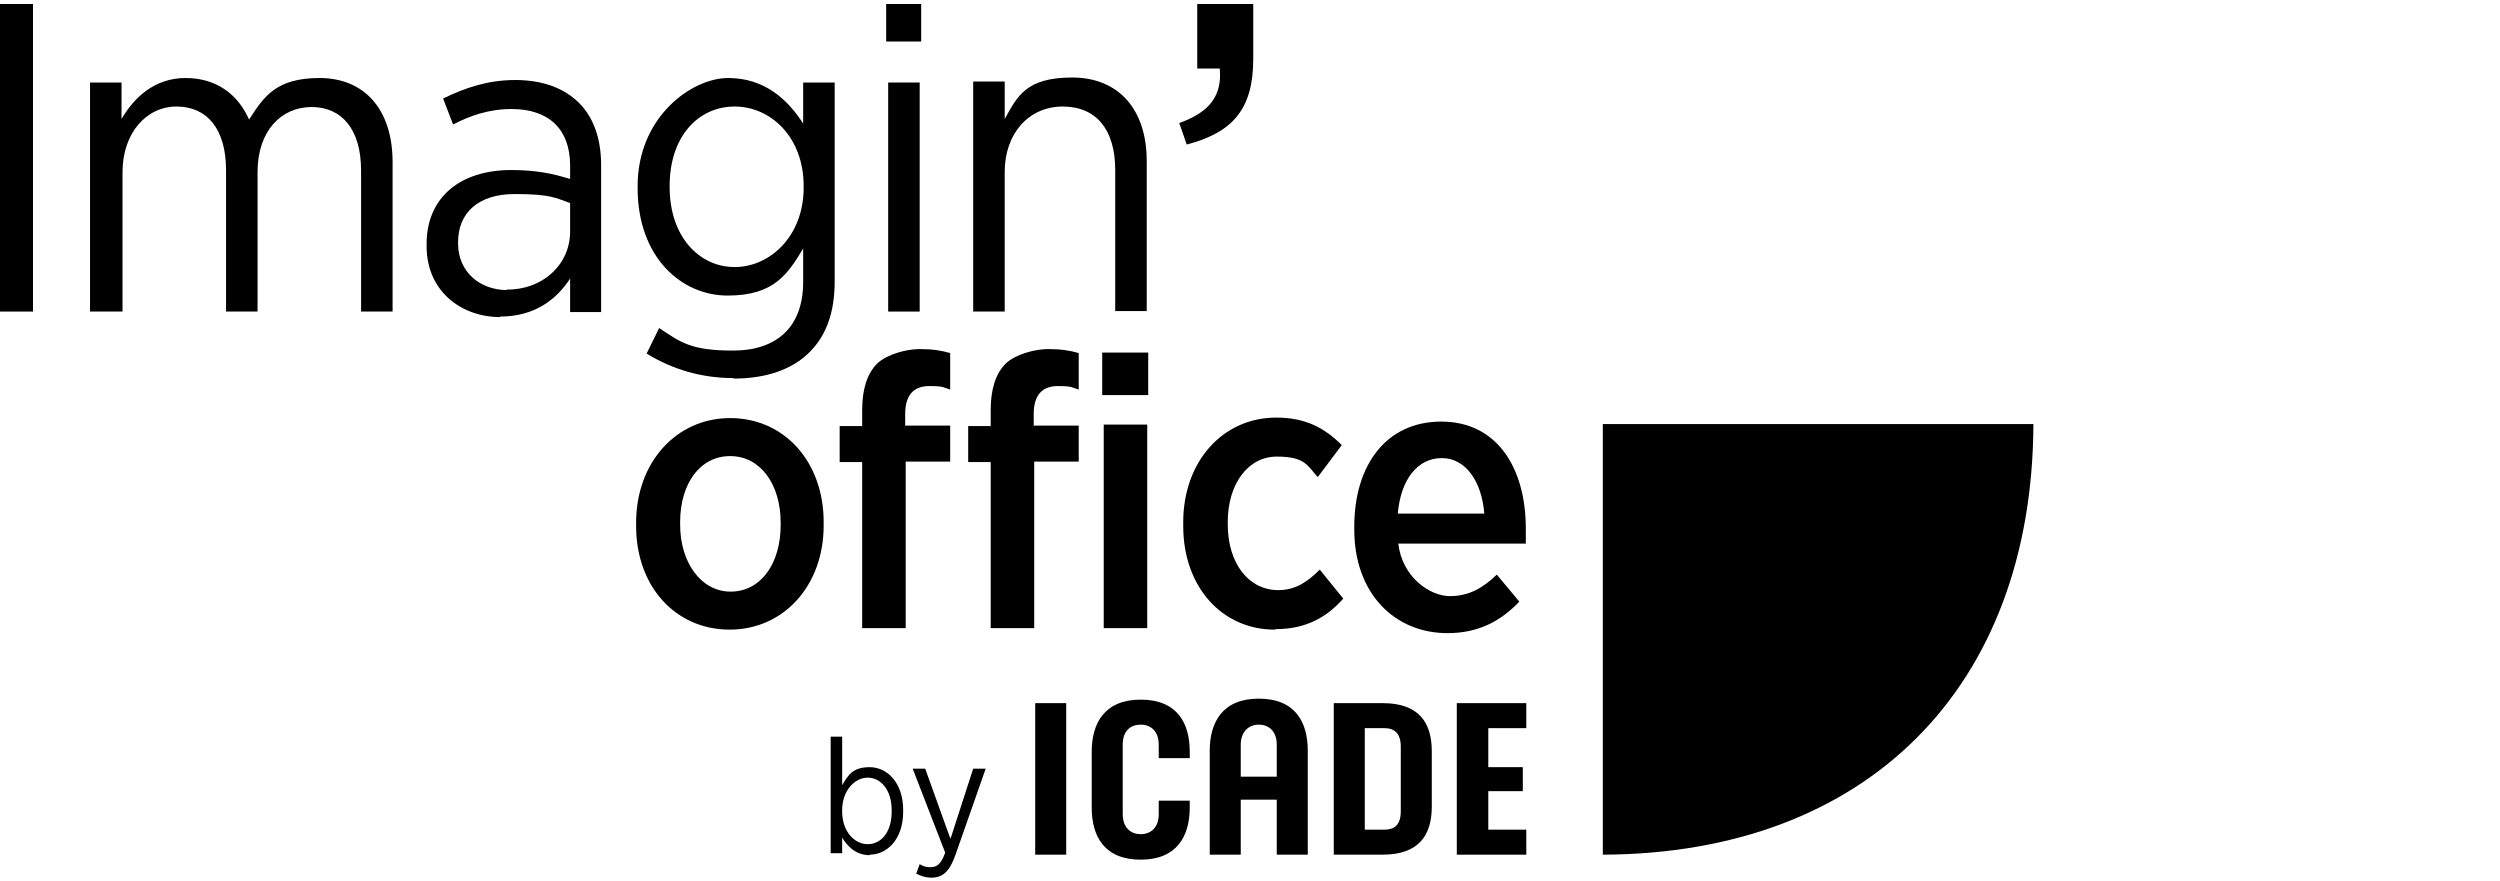 <?xml version="1.0" encoding="UTF-8"?>
<svg id="Vert" xmlns="http://www.w3.org/2000/svg" version="1.1" viewBox="0 0 499.9 176.1">
  <!-- Generator: Adobe Illustrator 29.0.0, SVG Export Plug-In . SVG Version: 2.1.0 Build 186)  -->
  <defs>
    <style>
      .st0 {
        fill-rule: evenodd;
      }
    </style>
  </defs>
  <g>
    <rect y=".8" width="6.6" height="61.5"/>
    <path class="st0" d="M18.2,62.3h6.3v-27.9c0-7.7,4.7-13.1,10.8-13.1s9.9,4.5,9.9,12.7v28.3h6.3v-27.9c0-8.3,4.8-13,10.8-13s9.9,4.4,9.9,12.7v28.2h6.3v-29.9c0-10.6-5.7-16.8-14.6-16.8s-11.2,3.9-14.1,8.3c-2.2-5-6.5-8.3-12.7-8.3s-10.3,3.9-12.8,8.2v-7.3h-6.3v45.8Z"/>
    <path class="st0" d="M100,63.3c6.8,0,11.2-3.3,14-7.6v6.7h6.2v-29.4c0-5.4-1.6-9.6-4.4-12.4-3-3-7.3-4.6-12.8-4.6s-10.1,1.6-14.4,3.7l2,5.2c3.2-1.7,7.1-3.1,11.7-3.1,7.4,0,11.7,4,11.7,11.3v2.7c-3.4-1.1-6.9-1.8-11.8-1.8-10.1,0-16.9,5.4-16.9,14.8v.4c0,9.1,7,14.2,14.7,14.2ZM101.4,58c-5.4,0-9.8-3.6-9.8-9.3v-.3c0-5.8,4-9.6,11.3-9.6s8.2.8,11.1,1.8v5.7c0,6.7-5.6,11.7-12.7,11.6Z"/>
    <path class="st0" d="M146.7,75.7c6.5,0,11.7-1.8,15.2-5.3,3.3-3.3,5-7.9,5-14.1V16.5h-6.3v8.2c-3.1-4.8-7.7-9.1-15-9.1s-18.1,7.8-18.1,21.6v.4c0,13.8,8.7,21.5,18,21.5s12-4.3,15.1-9.4v6.7c0,9.1-5.4,13.7-14,13.7s-10.5-1.7-14.8-4.5l-2.5,5.1c5.4,3.3,11.2,4.9,17.4,4.9ZM146.9,53.4c-7.1,0-13-6.1-13-16v-.2c0-10,5.8-15.9,13-15.9s13.8,6.1,13.8,15.9v.3c0,9.8-6.8,15.9-13.8,15.9Z"/>
    <path class="st0" d="M177.2,8.3h7V.8h-7v7.5ZM177.6,62.3h6.3V16.5h-6.3v45.8Z"/>
    <path class="st0" d="M194.6,62.3h6.3v-27.9c0-7.8,4.9-13.1,11.6-13.1s10.5,4.6,10.5,12.7v28.2h6.3v-30c0-10.3-5.6-16.7-14.9-16.7s-11,3.8-13.5,8.3v-7.5h-6.3v45.8Z"/>
    <path class="st0" d="M237.3,28.9c9.2-2.4,13.3-7.1,13.3-17.1V.8h-11.2v12.9h4.5c.5,5.3-1.9,8.7-8.1,10.9l1.5,4.3Z"/>
  </g>
  <path d="M320.5,170.9v-86.1h86.1c-.2,52.7-33.3,85.9-86.1,86.1Z"/>
  <path class="st0" d="M145.9,125.9c10.8,0,18.8-8.8,18.8-20.8v-.7c0-12.1-7.9-20.8-18.7-20.8s-18.8,8.9-18.8,20.9v.7c0,12.1,7.9,20.7,18.7,20.7ZM146.1,118.3c-5.9,0-10.1-5.8-10.1-13.4v-.5c0-7.6,3.9-13.2,10-13.2s10.1,5.7,10.1,13.3v.5c0,7.6-3.9,13.3-10,13.3Z"/>
  <path class="st0" d="M172.4,125.6h8.7v-33.3h8.9v-7.2h-9v-2.3c0-3.8,1.7-5.6,4.8-5.6s2.8.3,4.2.7v-7.3c-1.7-.5-3.5-.8-6.1-.8s-6.5,1-8.5,2.9c-2,2-3,5.1-3,9.3v3.2h-4.5v7.2h4.5v33.3Z"/>
  <path class="st0" d="M198.1,125.6h8.7v-33.3h8.9v-7.2h-9v-2.3c0-3.8,1.7-5.6,4.8-5.6s2.8.3,4.2.7v-7.3c-1.7-.5-3.5-.8-6.1-.8s-6.5,1-8.5,2.9c-2,2-3,5.1-3,9.3v3.2h-4.5v7.2h4.5v33.3Z"/>
  <path class="st0" d="M220.4,79h9.2v-8.5h-9.2v8.5ZM220.7,125.6h8.7v-40.7h-8.7v40.7Z"/>
  <path class="st0" d="M255.1,125.8c6.2,0,10.3-2.5,13.5-6.1l-4.7-5.8c-2.4,2.4-4.8,4.1-8.3,4.1-5.9,0-10.1-5.3-10.1-13.2v-.4c0-7.7,4.1-13.1,9.8-13.1s6.1,1.8,8.2,4.1l4.8-6.4c-3.4-3.4-7.2-5.5-13.1-5.5-10.7,0-18.6,8.8-18.6,20.9v.8c0,12.1,7.7,20.7,18.3,20.7Z"/>
  <path class="st0" d="M289.5,126.6c6.1,0,10.6-2.4,14.3-6.3l-4.5-5.4c-2.7,2.6-5.5,4.3-9.4,4.3s-9.5-3.7-10.3-10.5h25.5c0-1.2,0-2.5,0-3,0-12.2-5.8-21.4-16.9-21.4s-17.4,8.8-17.4,21v.6c0,12.8,8.1,20.7,18.6,20.7ZM279.5,102.7c.6-6.9,4-11.1,8.8-11.1s8,4.7,8.5,11.1h-17.2Z"/>
  <g>
    <g>
      <path class="st0" d="M173.9,170.9c3.4,0,6.7-3,6.7-8.6v-.3c0-5.6-3.3-8.6-6.7-8.6s-4.3,1.6-5.5,3.6v-9.7h-2.3v23.3h2.3v-3.1c1.1,1.8,2.8,3.5,5.5,3.5ZM173.5,168.8c-2.6,0-5.1-2.5-5.1-6.5v-.3c0-3.9,2.5-6.5,5.1-6.5s4.8,2.4,4.8,6.5v.3c0,4.1-2.1,6.5-4.8,6.5Z"/>
      <path class="st0" d="M190,167.6l-5-13.9h-2.5l6.5,16.8c-.8,2.2-1.6,2.9-2.9,2.9s-1.6-.3-2.2-.6l-.7,1.9c1,.5,2,.8,3,.8,2.3,0,3.7-1.2,4.9-4.7l6-17.1h-2.5l-4.5,13.9Z"/>
    </g>
    <g>
      <rect x="207" y="140.6" width="6.2" height="30.3"/>
      <polygon points="297.6 153.4 304.5 153.4 304.5 158.2 297.6 158.2 297.6 165.9 305.2 165.9 305.2 170.9 291.3 170.9 291.3 140.6 305.2 140.6 305.2 145.6 297.6 145.6 297.6 153.4"/>
      <path d="M255.3,155.2v-6.3c0-2.7-1.6-4-3.6-4s-3.6,1.4-3.6,4v6.4h7.2ZM255.3,170.9v-11h-7.2v11h-6.2v-20.8c0-5.6,2.5-10.4,9.8-10.4s9.8,4.7,9.8,10.4v20.8h-6.2Z"/>
      <path d="M237.9,150.2v1.4h-6.2v-2.7c0-2.7-1.6-4-3.6-4s-3.6,1.2-3.6,4v13.9c0,2.7,1.6,4,3.6,4s3.6-1.3,3.6-4v-2.7h6.2v1.4c0,5.6-2.5,10.4-9.8,10.4s-9.8-4.7-9.8-10.4v-11.2c0-5.6,2.5-10.4,9.8-10.4s9.8,4.7,9.8,10.4Z"/>
      <path d="M280.1,149.3c0-2.7-1.3-3.7-3.3-3.7h-3.9v20.3h3.9c2,0,3.3-.9,3.3-3.7v-12.9ZM286.3,150.2v11.1c0,5.6-2.5,9.6-9.8,9.6h-9.8v-30.3h9.8c7.3,0,9.8,4,9.8,9.6Z"/>
    </g>
  </g>
</svg>